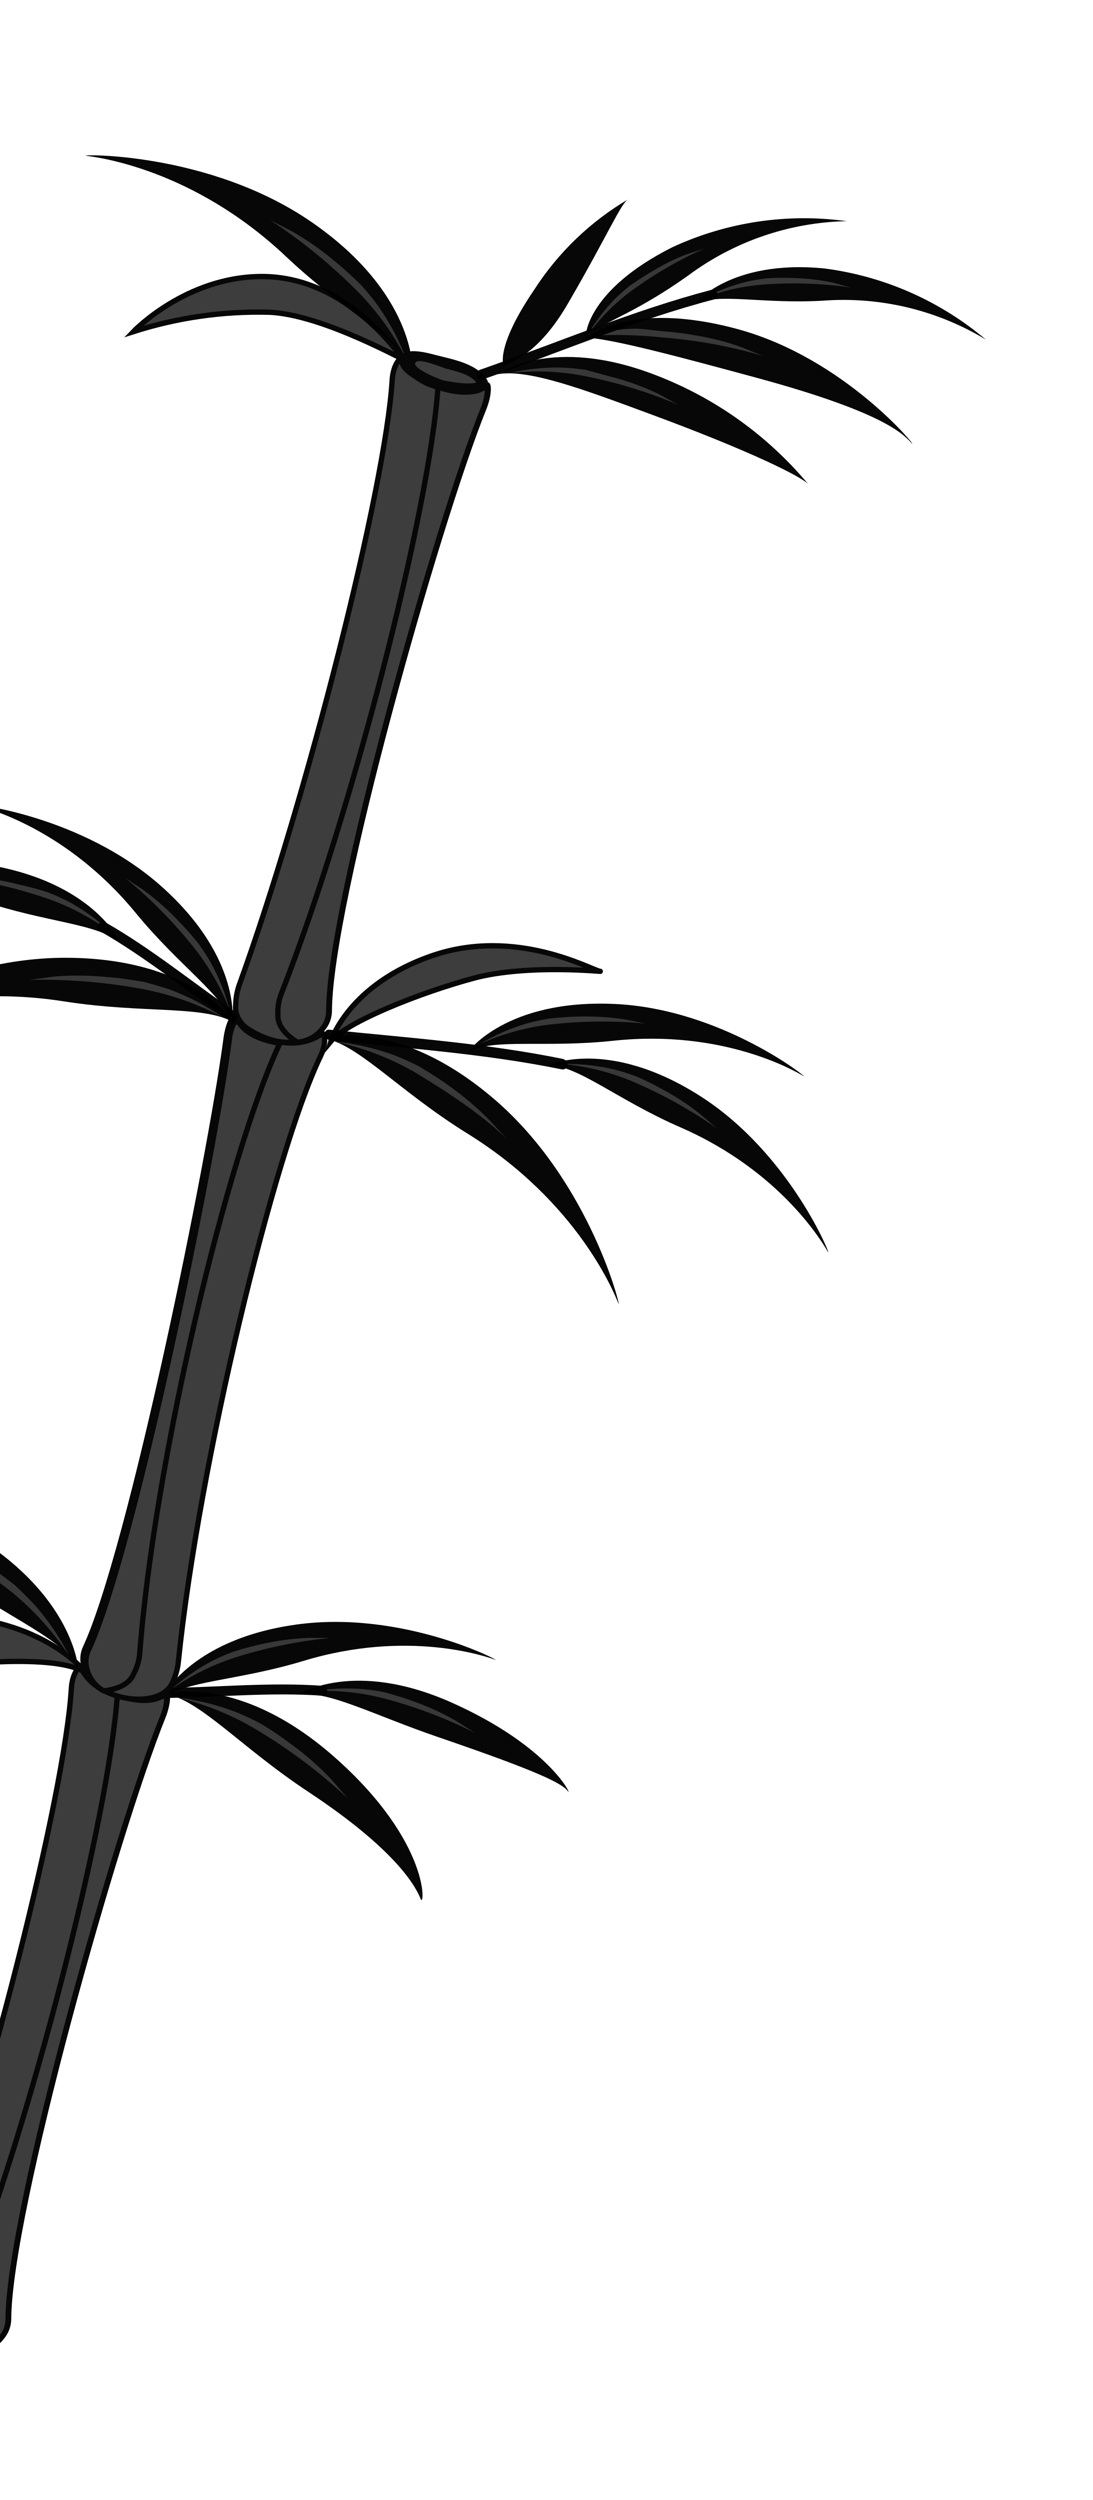 <?xml version="1.0" encoding="UTF-8"?> <svg xmlns="http://www.w3.org/2000/svg" width="206" height="471" viewBox="0 0 206 471" fill="none"> <path opacity="0.97" d="M31.102 319.103C31.102 319.103 45.081 315.112 63.17 331.148C81.259 347.183 80.037 359.653 79.283 357.773C78.529 355.892 75.3 348.944 58.132 337.596C45.166 329.02 37.768 320.275 31.102 319.103Z" fill="black"></path> <path d="M55.046 328.734C53.19 327.322 51.26 326.011 49.264 324.804C47.729 323.982 46.152 323.239 44.541 322.579C41.007 321.223 37.321 320.306 33.564 319.848C38.709 321.081 43.641 323.079 48.193 325.776C54.438 329.501 60.269 333.881 65.586 338.842L62.364 335.15C60.125 332.793 57.676 330.645 55.046 328.734Z" fill="#383838"></path> <path opacity="0.97" d="M30.347 320.22C30.347 320.22 35.361 308.973 55.687 306.087C76.013 303.201 94.923 313.285 93.345 312.701C91.767 312.116 76.884 306.908 57.108 312.941C44.44 316.754 34.679 316.599 30.347 320.22Z" fill="black"></path> <path d="M49.938 309.621C47.998 310.016 46.08 310.511 44.192 311.105C42.807 311.61 41.451 312.191 40.131 312.847C37.292 314.333 34.645 316.161 32.249 318.289C35.909 315.705 39.938 313.69 44.201 312.31C50.069 310.437 56.118 309.19 62.248 308.591L58.092 308.572C55.349 308.689 52.621 309.04 49.938 309.621Z" fill="#383838"></path> <path opacity="0.97" d="M56.312 319.235C56.312 319.235 66.589 312.448 85.286 320.837C103.984 329.226 108.035 338.823 107.009 337.441C105.982 336.059 102.042 333.928 82.779 327.338C70.302 323.077 61.92 318.483 56.312 319.235Z" fill="black"></path> <path d="M78.526 320.745C76.326 319.913 75.131 319.59 72.903 318.928C71.709 318.605 69.746 318.351 68.515 318.235C65.32 317.973 62.106 318.104 58.943 318.624C63.433 318.389 67.934 318.841 72.288 319.965C78.246 321.52 84.023 323.703 89.52 326.479L86.02 324.25C83.625 322.873 81.118 321.701 78.526 320.745Z" fill="#383838"></path> <g opacity="0.97"> <path d="M60.759 317.597C50.926 316.91 40.959 317.883 31.058 318.026C30.809 318.027 30.571 318.127 30.396 318.303C30.221 318.479 30.123 318.718 30.123 318.967C30.124 319.216 30.224 319.454 30.4 319.629C30.576 319.804 30.815 319.902 31.064 319.902C40.959 319.777 50.913 318.78 60.765 319.472C61.983 319.565 61.959 317.684 60.784 317.505L60.759 317.597Z" fill="black"></path> </g> <path d="M62.069 190.439C62.125 170.396 82.511 98.435 91.165 77.009C92.329 74.089 92.05 72.278 91.773 72.499C90.123 73.788 79.255 75.031 75.669 67.651C75.486 67.305 74.079 68.641 73.906 71.691C72.676 91.772 57.852 150.385 45.053 185.68C44.66 186.853 44.448 188.08 44.425 189.317C43.747 195.761 57.043 198.962 60.771 193.855C61.603 192.911 62.064 191.698 62.069 190.439Z" fill="#3D3D3D" stroke="#070707" stroke-miterlimit="10"></path> <path d="M82.547 72.923C80.957 96.161 66.403 153.19 52.965 187.346C52.519 188.556 52.319 189.843 52.376 191.132C52.246 193.069 53.757 194.996 56.072 196.352C56.962 196.276 57.828 196.022 58.618 195.606C59.408 195.189 60.107 194.619 60.673 193.927C61.498 192.971 61.953 191.751 61.958 190.488C62.013 170.444 82.4 98.484 91.054 77.058C91.556 75.879 91.837 74.617 91.882 73.337L91.103 73.008C89.167 74.26 85.961 74.083 82.547 72.923Z" fill="#3D3D3D" stroke="#070707" stroke-miterlimit="10"></path> <path d="M1.622 436.947C1.664 416.88 22.05 344.919 30.704 323.493C31.869 320.573 31.589 318.762 31.312 318.983C29.675 320.295 18.794 321.514 15.208 314.135C15.025 313.789 13.618 315.125 13.44 318.193C12.215 338.256 -2.609 396.869 -15.408 432.164C-15.801 433.337 -16.012 434.564 -16.036 435.801C-16.714 442.244 -3.418 445.445 0.305 440.358C1.132 439.411 1.599 438.203 1.622 436.947Z" fill="#3D3D3D" stroke="#070707" stroke-miterlimit="10"></path> <path d="M22.103 319.412C20.495 342.645 5.936 399.692 -7.496 433.83C-7.942 435.04 -8.143 436.327 -8.086 437.615C-8.245 439.663 -6.705 441.48 -4.371 442.841C-3.481 442.764 -2.616 442.509 -1.826 442.093C-1.036 441.677 -0.337 441.106 0.229 440.416C1.051 439.466 1.511 438.256 1.528 437C1.57 416.933 21.951 344.991 30.61 323.546C31.116 322.369 31.403 321.11 31.457 319.831L30.678 319.502C28.687 320.738 25.499 320.567 22.103 319.412Z" fill="#3D3D3D" stroke="#070707" stroke-miterlimit="10"></path> <path d="M16.129 310.36C24.627 292.067 39.566 218.732 42.601 195.766C42.999 192.62 44.103 191.163 44.249 191.498C45.071 193.417 53.924 199.479 60.754 194.719C61.091 194.494 61.684 196.312 60.366 199.071C51.655 217.208 37.4 275.975 33.614 313.096C33.483 314.328 33.158 315.532 32.65 316.662C30.46 322.717 16.999 320.201 15.869 314.096C15.483 312.863 15.576 311.529 16.129 310.36Z" fill="#3D3D3D" stroke="#070707" stroke-miterlimit="10"></path> <path d="M52.743 196.556C42.824 217.7 29.073 275.262 26.32 311.696C26.183 312.97 25.802 314.206 25.198 315.337C24.422 317.257 22.237 318.264 19.534 318.559C18.75 318.127 18.064 317.536 17.519 316.826C16.975 316.115 16.584 315.299 16.371 314.429C16.043 313.216 16.161 311.925 16.703 310.791C25.201 292.498 40.145 219.145 43.175 196.198C43.274 194.921 43.611 193.674 44.169 192.522L45.004 192.57C46.243 194.7 49.188 195.989 52.743 196.556Z" fill="#3D3D3D" stroke="#070707" stroke-miterlimit="10"></path> <path d="M16.105 315.048C16.105 315.048 7.324 303.758 -13.93 304.46C-35.185 305.162 -48.596 321.278 -50.295 322.239C-51.995 323.199 -28.94 315.766 -15.305 314.285C-1.671 312.805 11.002 312.11 16.105 315.048Z" fill="#3D3D3D" stroke="#070707" stroke-miterlimit="10"></path> <path d="M25.134 62.486C25.134 62.486 34.975 52.13 49.285 52.094C65.39 52.051 75.034 66.789 76.148 67.701C77.262 68.614 60.946 59.153 50.602 58.821C41.967 58.61 33.358 59.849 25.134 62.486Z" fill="#3D3D3D" stroke="#070707" stroke-miterlimit="10"></path> <path d="M62.381 196.145C62.381 196.145 65.637 185.487 81.468 180.044C97.298 174.602 111.556 182.777 113.04 182.981C114.523 183.185 99.591 181.513 89.252 184.299C78.913 187.085 65.317 192.58 62.381 196.145Z" fill="#3D3D3D" stroke="#070707" stroke-miterlimit="10"></path> <path opacity="0.97" d="M14.705 314.097C14.705 314.097 13.629 299.112 -8.355 287.27C-30.34 275.428 -56.324 279.032 -54.158 279.046C-51.992 279.059 -32.89 279.314 -12.78 294.515C-0.07 304.185 11.18 308.095 14.705 314.097Z" fill="black"></path> <path d="M-3.184 294.329C-0.761 295.872 0.422 296.823 2.68 298.538C3.806 299.553 5.51 301.276 6.524 302.339C9.101 305.271 11.298 308.515 13.064 311.997C10.053 307.44 6.376 303.361 2.155 299.895C-1.031 297.456 -9.477 290.833 -16.709 287.674L-11.978 289.505C-8.912 290.856 -5.97 292.47 -3.184 294.329Z" fill="#383838"></path> <path opacity="0.97" d="M77.728 69.588C77.728 69.588 78.237 55.308 58.741 41.851C39.244 28.393 14.221 29.102 16.262 29.358C18.303 29.614 36.353 31.793 53.815 48.25C64.852 58.71 75.072 63.584 77.728 69.588Z" fill="black"></path> <path d="M62.921 49.076C64.7 50.521 66.404 52.055 68.029 53.672C69.179 54.939 70.262 56.266 71.274 57.646C73.414 60.698 75.17 64.001 76.503 67.482C74.124 62.862 71.059 58.629 67.414 54.926C62.38 49.847 56.822 45.316 50.833 41.409L55.104 43.629C57.865 45.21 60.481 47.033 62.921 49.076Z" fill="#383838"></path> <path opacity="0.97" d="M110.602 63.626C110.602 63.626 118.572 56.472 138.955 61.984C159.338 67.496 173.191 84.753 171.866 83.527C170.541 82.3 168.072 78.083 142.659 71.191C129.186 67.547 115.683 63.876 110.602 63.626Z" fill="black"></path> <path d="M131.605 63.271C129.603 62.896 127.582 62.626 125.552 62.462C124.282 62.415 120.581 61.808 119.303 61.936C116.737 61.986 114.192 62.421 111.755 63.228C116.202 62.992 120.66 63.115 125.086 63.599C131.419 64.101 137.683 65.26 143.776 67.055L139.799 65.427C137.134 64.474 134.393 63.753 131.605 63.271Z" fill="#383838"></path> <path opacity="0.97" d="M93.751 70.509C93.751 70.509 104.013 63.048 123.676 70.712C134.83 75.004 144.704 82.074 152.362 91.25C151.16 89.86 141.723 85.079 122.3 77.914C109.569 73.209 99.493 69.478 93.751 70.509Z" fill="black"></path> <path d="M116.211 71.257C113.859 70.621 112.535 70.263 110.311 69.662C108.806 69.446 107.29 69.306 105.77 69.243C102.469 69.189 99.173 69.543 95.959 70.297C100.517 69.755 105.131 69.905 109.644 70.744C115.899 71.935 122.009 73.792 127.869 76.284L124.126 74.226C121.577 73.013 118.929 72.019 116.211 71.257Z" fill="#383838"></path> <path opacity="0.97" d="M110.404 63.119C110.404 63.119 110.728 54.627 126.71 46.582C136.974 41.827 148.389 40.121 159.596 41.669C148.801 41.89 138.344 45.475 129.683 51.923C120.38 58.539 114.761 60.353 110.404 63.119Z" fill="black"></path> <path d="M122.942 51.106C121.168 52.125 120.282 52.773 118.622 53.882C117.786 54.564 116.495 55.694 115.732 56.473C113.8 58.495 112.12 60.743 110.726 63.167C113.01 60.007 115.761 57.213 118.884 54.88C123.215 51.699 127.875 48.992 132.784 46.805L129.339 47.944C127.118 48.808 124.977 49.866 122.942 51.106Z" fill="#383838"></path> <path opacity="0.97" d="M94.944 69.017C94.944 69.017 93.151 65.653 100.712 54.542C105.222 47.55 111.307 41.712 118.478 37.493C117.075 38.159 114.791 43.833 107.15 56.993C101.435 66.966 96.216 68.178 94.944 69.017Z" fill="black"></path> <path opacity="0.97" d="M130.893 57.299C130.893 57.299 137.521 48.835 155.316 50.57C166.561 52.009 177.15 56.667 185.81 63.984C176.571 58.396 165.818 55.833 155.052 56.653C143.553 57.31 135.337 55.089 130.893 57.299Z" fill="black"></path> <path d="M149.696 52.384C147.977 52.309 146.255 52.324 144.537 52.429C143.458 52.551 141.767 52.824 140.714 53.072C138 53.742 135.378 54.742 132.907 56.049C136.568 54.659 140.417 53.825 144.325 53.575C149.694 53.2 155.088 53.403 160.414 54.178L156.904 53.229C154.532 52.731 152.119 52.449 149.696 52.384Z" fill="#383838"></path> <path d="M91.108 72.26C90.742 71.411 90.095 70.714 89.275 70.285C88.493 69.874 87.669 69.546 86.819 69.305L82.957 68.123C82.222 67.855 81.466 67.65 80.696 67.511C80.421 67.437 80.072 67.342 79.796 67.268L77.426 67.061C77.21 67.041 76.993 67.083 76.799 67.18C76.605 67.278 76.443 67.427 76.33 67.612C76.277 67.809 76.298 68.018 76.388 68.2C76.819 68.97 77.465 69.597 78.247 70.005C79.82 71.075 81.543 71.906 83.359 72.472C85.048 72.885 86.781 73.088 88.52 73.079C89.202 73.156 89.893 73.087 90.547 72.877C90.759 72.814 90.946 72.685 91.081 72.509C91.119 72.464 91.147 72.41 91.162 72.353C91.178 72.296 91.18 72.236 91.17 72.178" fill="#3D3D3D"></path> <path d="M91.93 71.772C90.058 68.485 85.407 67.74 81.997 66.857C80.435 66.435 75.767 65.172 75.285 67.685C74.735 70.593 81.197 72.953 83.012 73.463C85.162 74.044 90.676 75.318 91.926 72.737C92.46 71.639 90.824 70.684 90.222 71.744C89.62 72.804 84.386 71.882 83.43 71.623C82.475 71.365 77.073 69.096 78.448 68.166C79.342 67.559 83.021 69.126 84.022 69.436C86.227 70.033 89.012 70.529 90.236 72.714C90.839 73.765 92.474 72.826 91.875 71.757L91.93 71.772Z" fill="#070707"></path> <g opacity="0.97"> <path d="M134.191 54.582C119.337 58.454 104.883 64.644 90.446 69.675C89.311 70.078 89.84 71.917 90.938 71.504C105.338 66.463 119.839 60.247 134.627 56.396C134.848 56.312 135.029 56.149 135.136 55.939C135.243 55.729 135.268 55.487 135.207 55.26C135.146 55.032 135.003 54.835 134.805 54.707C134.607 54.579 134.369 54.529 134.136 54.567L134.191 54.582Z" fill="black"></path> </g> <path opacity="0.97" d="M44.353 192.789C44.353 192.789 36.593 180.493 12.407 180.442C-11.78 180.39 -32.272 195.341 -30.429 194.36C-28.586 193.379 -12.092 184.901 11.963 188.645C27.306 191.058 38.698 189.267 44.353 192.789Z" fill="black"></path> <path d="M20.143 184.072C22.91 184.268 24.35 184.559 27.076 184.981C28.492 185.363 30.752 185.975 32.101 186.458C35.636 187.798 38.992 189.567 42.096 191.725C37.439 189.219 32.432 187.426 27.243 186.406C20.098 185.052 12.831 184.448 5.561 184.606L10.45 183.956C13.678 183.71 16.922 183.749 20.143 184.072Z" fill="#383838"></path> <path opacity="0.97" d="M43.764 192.925C43.764 192.925 45.789 180.771 30.55 167.104C15.312 153.437 -6.077 151.282 -4.368 151.744C-2.659 152.206 12.532 156.058 25.638 172.067C33.979 182.212 42.173 187.505 43.764 192.925Z" fill="black"></path> <path d="M33.37 173.231C35.029 174.903 35.814 175.864 37.323 177.653C38.188 178.848 38.992 180.086 39.732 181.362C41.265 184.153 42.449 187.123 43.258 190.204C41.615 186.001 39.356 182.066 36.553 178.53C32.711 173.714 28.374 169.315 23.613 165.405L27.075 167.702C29.327 169.363 31.433 171.212 33.37 173.231Z" fill="#383838"></path> <path opacity="0.97" d="M22.718 177.688C22.718 177.688 17.901 166.326 -2.245 162.929C-22.391 159.533 -41.659 169.154 -39.966 168.508C-38.272 167.861 -23.384 163.13 -3.759 169.62C8.723 173.864 18.485 173.939 22.718 177.688Z" fill="black"></path> <path d="M3.407 166.608C5.338 167.021 7.246 167.537 9.123 168.153C10.5 168.697 11.848 169.312 13.162 169.995C15.959 171.55 18.553 173.444 20.887 175.634C17.291 172.964 13.317 170.845 9.096 169.349C3.274 167.34 -2.743 165.951 -8.856 165.205L-4.696 165.284C-1.961 165.486 0.75 165.929 3.407 166.608Z" fill="#383838"></path> <g opacity="0.97"> <path d="M18.918 175.476C27.456 180.369 35.26 186.74 43.351 192.34C44.368 193.029 45.323 191.394 44.344 190.636C36.235 185.031 28.468 178.67 19.906 173.791C19.68 173.659 19.411 173.623 19.158 173.689C18.905 173.756 18.689 173.92 18.557 174.146C18.426 174.372 18.389 174.641 18.456 174.894C18.522 175.147 18.687 175.363 18.913 175.495L18.918 175.476Z" fill="black"></path> </g> <path opacity="0.97" d="M60.876 195.58C60.876 195.58 74.767 191.329 93.135 207.065C111.502 222.801 117.311 247.487 116.535 245.542C115.76 243.596 108.878 226.45 88.137 213.583C74.928 205.396 67.461 196.611 60.876 195.58Z" fill="black"></path> <path d="M84.902 204.76C82.679 203.133 81.4 202.393 79.049 200.948C77.499 200.15 75.909 199.431 74.287 198.793C70.734 197.501 67.034 196.654 63.274 196.268C68.438 197.397 73.403 199.298 78.001 201.907C81.393 203.949 90.21 209.272 95.612 214.677L92.3 211.099C90.022 208.776 87.547 206.654 84.902 204.76Z" fill="#383838"></path> <path opacity="0.97" d="M103.38 200.684C103.38 200.684 114.519 195.452 131.814 206.4C149.109 217.349 156.956 237.42 156.052 235.874C155.149 234.327 147.335 220.775 128.4 212.459C116.326 207.222 109.023 200.75 103.38 200.684Z" fill="black"></path> <path d="M125.146 205.386C123.454 204.431 121.713 203.566 119.93 202.792C118.541 202.279 117.127 201.837 115.693 201.469C112.551 200.734 109.331 200.393 106.105 200.454C110.553 200.881 114.912 201.967 119.04 203.676C124.714 206.08 130.118 209.075 135.164 212.612L131.955 209.89C129.822 208.193 127.543 206.686 125.146 205.386Z" fill="#383838"></path> <path opacity="0.97" d="M88.224 198.163C88.224 198.163 95.286 188.239 115.771 189.143C136.256 190.048 152.95 203.655 151.425 202.73C149.901 201.805 136.376 193.907 115.754 196.062C102.707 197.484 93.133 195.546 88.224 198.163Z" fill="black"></path> <path d="M109.449 191.517C107.477 191.54 105.507 191.666 103.548 191.893C102.33 192.096 100.41 192.484 99.212 192.831C96.147 193.748 93.208 195.039 90.46 196.677C94.528 194.842 98.846 193.624 103.272 193.061C109.395 192.34 115.576 192.267 121.714 192.841L117.633 192.033C114.924 191.633 112.187 191.46 109.449 191.517Z" fill="#383838"></path> <g opacity="0.97"> <path d="M106.331 199.549C91.775 196.559 76.83 195.516 62.093 193.996C60.886 193.867 60.935 195.655 62.093 195.968C76.644 197.517 91.423 198.515 105.814 201.46C106.972 201.773 107.469 199.935 106.311 199.622L106.331 199.549Z" fill="black"></path> </g> </svg> 